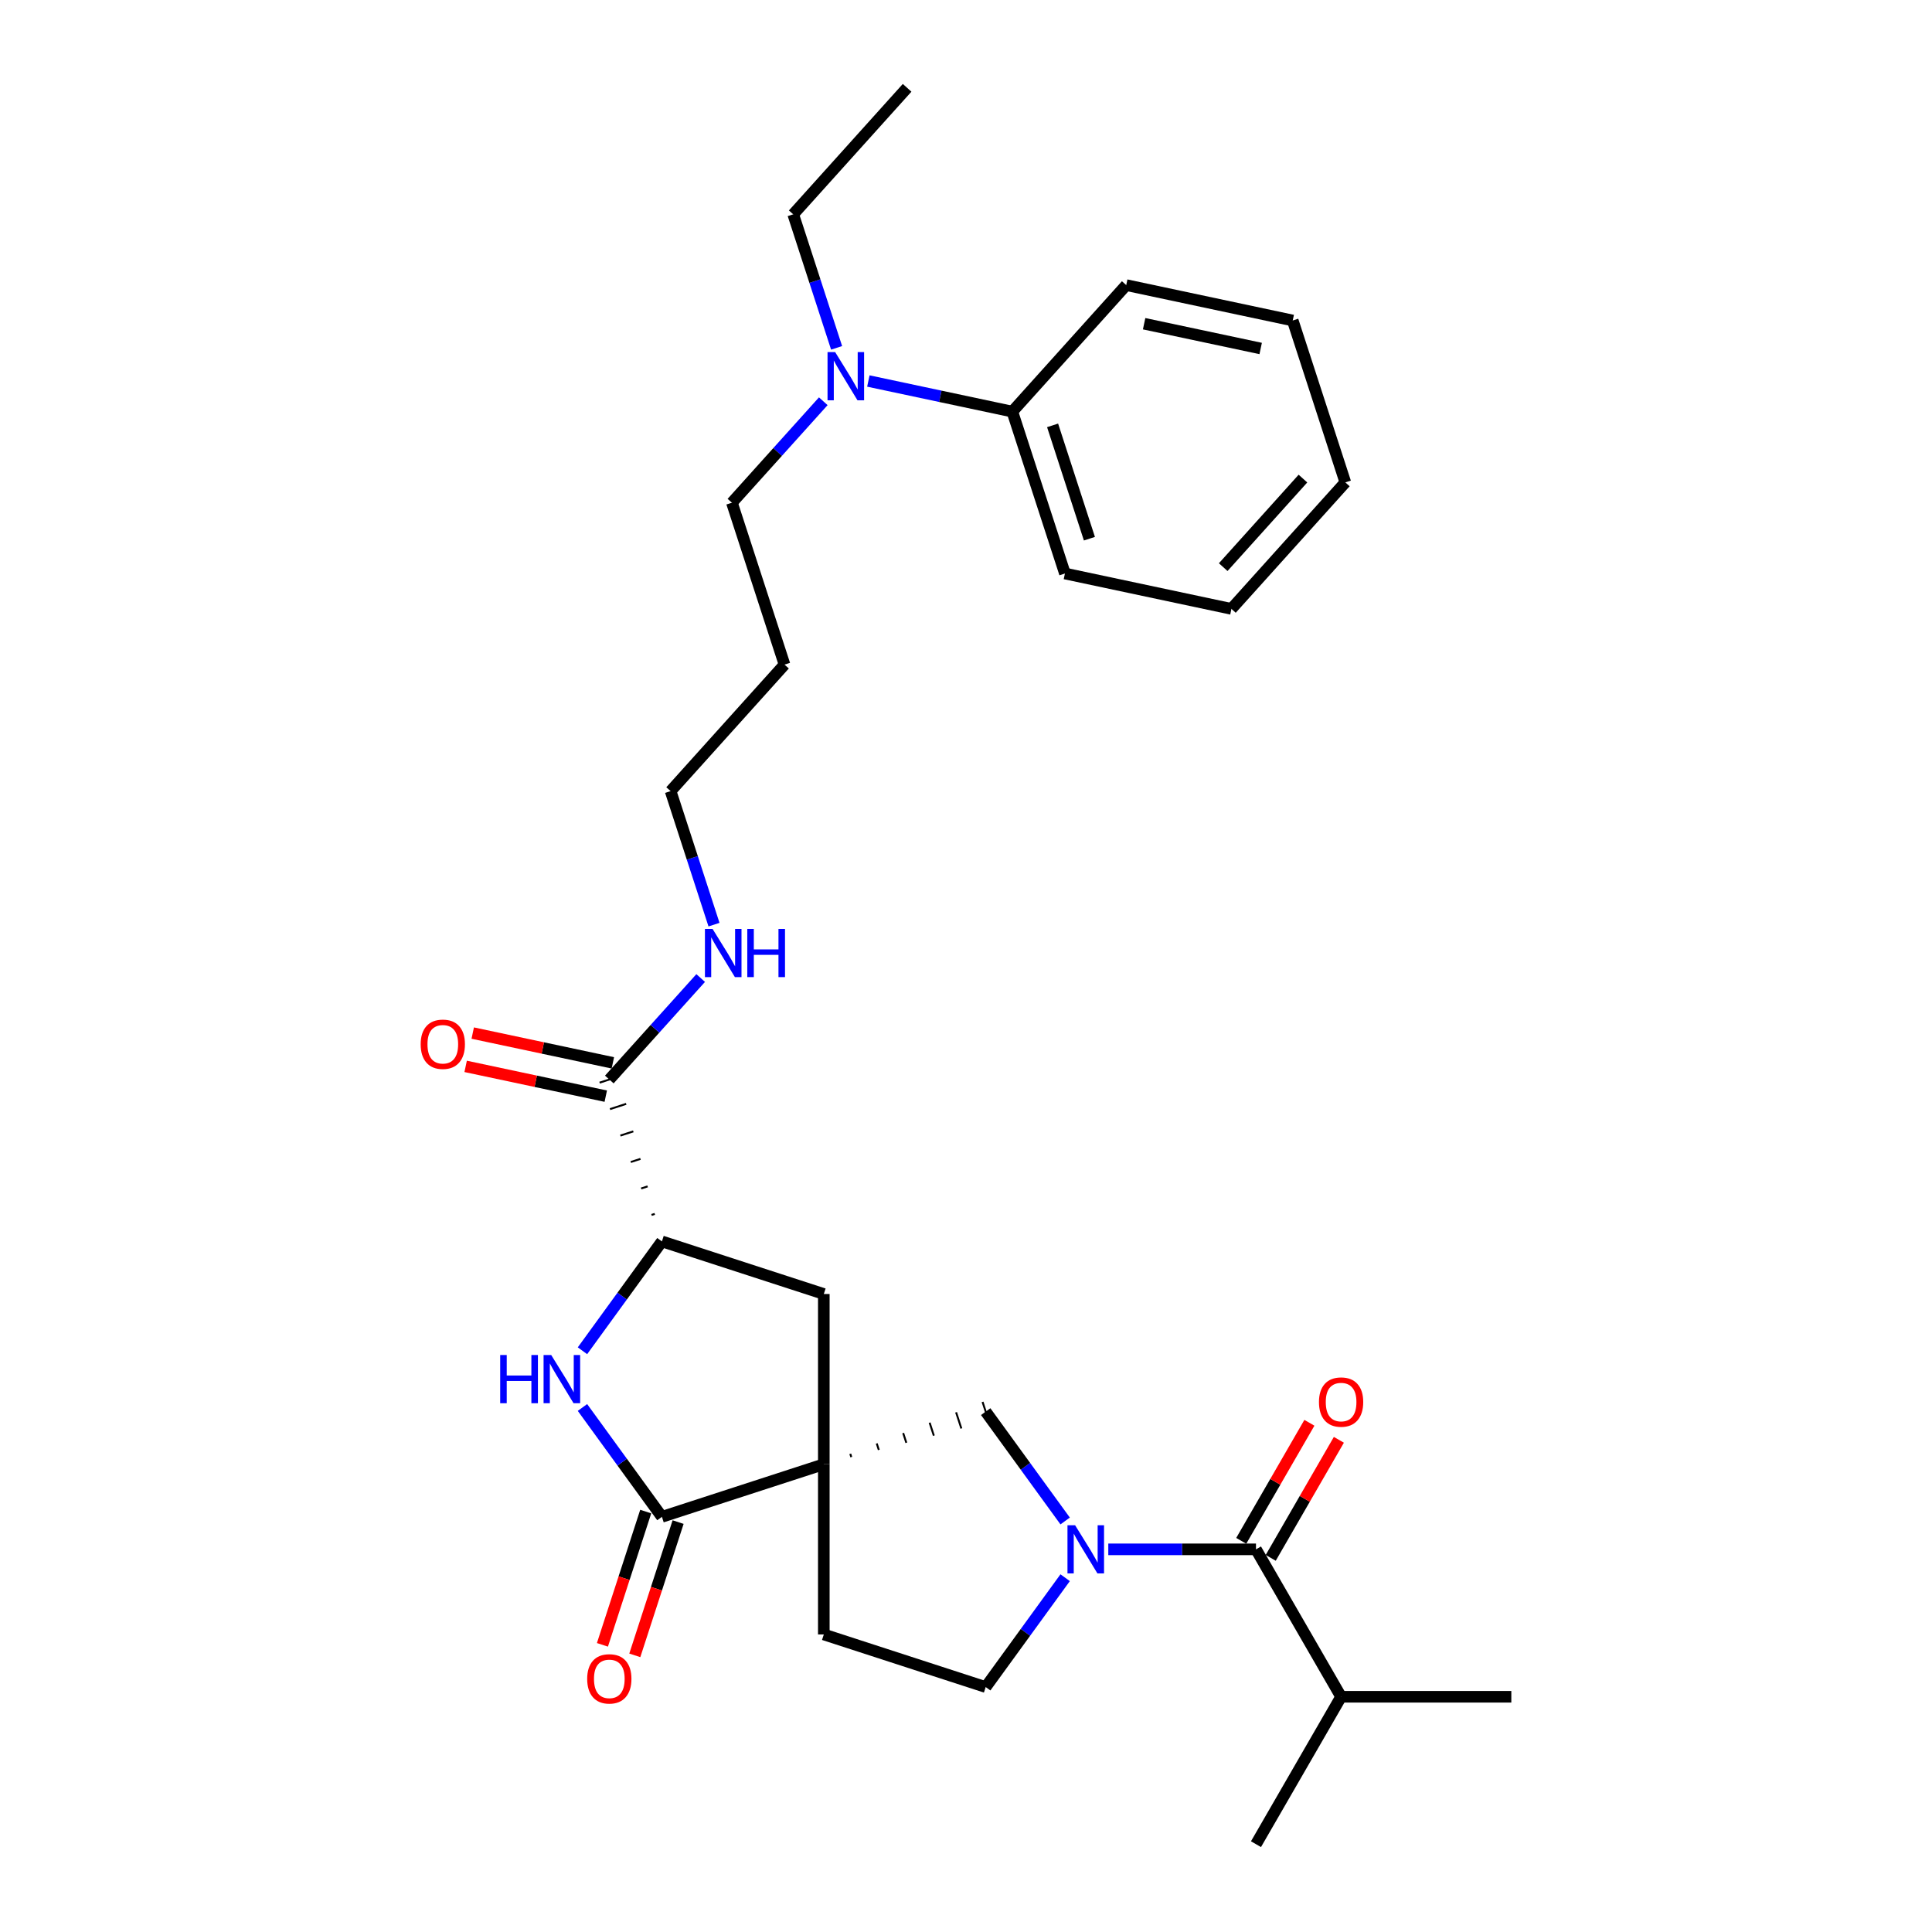 <?xml version='1.0' encoding='iso-8859-1'?>
<svg version='1.1' baseProfile='full'
              xmlns='http://www.w3.org/2000/svg'
                      xmlns:rdkit='http://www.rdkit.org/xml'
                      xmlns:xlink='http://www.w3.org/1999/xlink'
                  xml:space='preserve'
width='1000px' height='1000px' viewBox='0 0 1000 1000'>
<!-- END OF HEADER -->
<rect style='opacity:1.0;fill:#FFFFFF;stroke:none' width='1000' height='1000' x='0' y='0'> </rect>
<path class='bond-1' d='M 426.402,757.883 L 342.606,785.11' style='fill:none;fill-rule:evenodd;stroke:#000000;stroke-width:6px;stroke-linecap:butt;stroke-linejoin:miter;stroke-opacity:1' />
<path class='bond-5' d='M 440.64,754.183 L 440.096,752.507' style='fill:none;fill-rule:evenodd;stroke:#000000;stroke-width:1.0px;stroke-linecap:butt;stroke-linejoin:miter;stroke-opacity:1' />
<path class='bond-5' d='M 454.879,750.483 L 453.79,747.132' style='fill:none;fill-rule:evenodd;stroke:#000000;stroke-width:1.0px;stroke-linecap:butt;stroke-linejoin:miter;stroke-opacity:1' />
<path class='bond-5' d='M 469.117,746.784 L 467.483,741.756' style='fill:none;fill-rule:evenodd;stroke:#000000;stroke-width:1.0px;stroke-linecap:butt;stroke-linejoin:miter;stroke-opacity:1' />
<path class='bond-5' d='M 483.355,743.084 L 481.177,736.38' style='fill:none;fill-rule:evenodd;stroke:#000000;stroke-width:1.0px;stroke-linecap:butt;stroke-linejoin:miter;stroke-opacity:1' />
<path class='bond-5' d='M 497.594,739.384 L 494.871,731.004' style='fill:none;fill-rule:evenodd;stroke:#000000;stroke-width:1.0px;stroke-linecap:butt;stroke-linejoin:miter;stroke-opacity:1' />
<path class='bond-5' d='M 511.832,735.684 L 508.565,725.628' style='fill:none;fill-rule:evenodd;stroke:#000000;stroke-width:1.0px;stroke-linecap:butt;stroke-linejoin:miter;stroke-opacity:1' />
<path class='bond-6' d='M 426.402,757.883 L 426.402,669.775' style='fill:none;fill-rule:evenodd;stroke:#000000;stroke-width:6px;stroke-linecap:butt;stroke-linejoin:miter;stroke-opacity:1' />
<path class='bond-8' d='M 426.402,757.883 L 426.402,845.991' style='fill:none;fill-rule:evenodd;stroke:#000000;stroke-width:6px;stroke-linecap:butt;stroke-linejoin:miter;stroke-opacity:1' />
<path class='bond-0' d='M 551.322,787.258 L 530.76,758.957' style='fill:none;fill-rule:evenodd;stroke:#0000FF;stroke-width:6px;stroke-linecap:butt;stroke-linejoin:miter;stroke-opacity:1' />
<path class='bond-0' d='M 530.76,758.957 L 510.198,730.656' style='fill:none;fill-rule:evenodd;stroke:#000000;stroke-width:6px;stroke-linecap:butt;stroke-linejoin:miter;stroke-opacity:1' />
<path class='bond-3' d='M 573.653,801.937 L 611.874,801.937' style='fill:none;fill-rule:evenodd;stroke:#0000FF;stroke-width:6px;stroke-linecap:butt;stroke-linejoin:miter;stroke-opacity:1' />
<path class='bond-3' d='M 611.874,801.937 L 650.095,801.937' style='fill:none;fill-rule:evenodd;stroke:#000000;stroke-width:6px;stroke-linecap:butt;stroke-linejoin:miter;stroke-opacity:1' />
<path class='bond-29' d='M 551.322,816.616 L 530.76,844.917' style='fill:none;fill-rule:evenodd;stroke:#0000FF;stroke-width:6px;stroke-linecap:butt;stroke-linejoin:miter;stroke-opacity:1' />
<path class='bond-29' d='M 530.76,844.917 L 510.198,873.218' style='fill:none;fill-rule:evenodd;stroke:#000000;stroke-width:6px;stroke-linecap:butt;stroke-linejoin:miter;stroke-opacity:1' />
<path class='bond-2' d='M 342.606,785.11 L 322.044,756.809' style='fill:none;fill-rule:evenodd;stroke:#000000;stroke-width:6px;stroke-linecap:butt;stroke-linejoin:miter;stroke-opacity:1' />
<path class='bond-2' d='M 322.044,756.809 L 301.482,728.508' style='fill:none;fill-rule:evenodd;stroke:#0000FF;stroke-width:6px;stroke-linecap:butt;stroke-linejoin:miter;stroke-opacity:1' />
<path class='bond-10' d='M 334.227,782.387 L 323.021,816.875' style='fill:none;fill-rule:evenodd;stroke:#000000;stroke-width:6px;stroke-linecap:butt;stroke-linejoin:miter;stroke-opacity:1' />
<path class='bond-10' d='M 323.021,816.875 L 311.815,851.364' style='fill:none;fill-rule:evenodd;stroke:#FF0000;stroke-width:6px;stroke-linecap:butt;stroke-linejoin:miter;stroke-opacity:1' />
<path class='bond-10' d='M 350.986,787.833 L 339.78,822.321' style='fill:none;fill-rule:evenodd;stroke:#000000;stroke-width:6px;stroke-linecap:butt;stroke-linejoin:miter;stroke-opacity:1' />
<path class='bond-10' d='M 339.78,822.321 L 328.574,856.809' style='fill:none;fill-rule:evenodd;stroke:#FF0000;stroke-width:6px;stroke-linecap:butt;stroke-linejoin:miter;stroke-opacity:1' />
<path class='bond-30' d='M 301.482,699.15 L 322.044,670.849' style='fill:none;fill-rule:evenodd;stroke:#0000FF;stroke-width:6px;stroke-linecap:butt;stroke-linejoin:miter;stroke-opacity:1' />
<path class='bond-30' d='M 322.044,670.849 L 342.606,642.548' style='fill:none;fill-rule:evenodd;stroke:#000000;stroke-width:6px;stroke-linecap:butt;stroke-linejoin:miter;stroke-opacity:1' />
<path class='bond-11' d='M 657.726,806.343 L 675.363,775.794' style='fill:none;fill-rule:evenodd;stroke:#000000;stroke-width:6px;stroke-linecap:butt;stroke-linejoin:miter;stroke-opacity:1' />
<path class='bond-11' d='M 675.363,775.794 L 693,745.246' style='fill:none;fill-rule:evenodd;stroke:#FF0000;stroke-width:6px;stroke-linecap:butt;stroke-linejoin:miter;stroke-opacity:1' />
<path class='bond-11' d='M 642.465,797.532 L 660.102,766.984' style='fill:none;fill-rule:evenodd;stroke:#000000;stroke-width:6px;stroke-linecap:butt;stroke-linejoin:miter;stroke-opacity:1' />
<path class='bond-11' d='M 660.102,766.984 L 677.739,736.435' style='fill:none;fill-rule:evenodd;stroke:#FF0000;stroke-width:6px;stroke-linecap:butt;stroke-linejoin:miter;stroke-opacity:1' />
<path class='bond-15' d='M 650.095,801.937 L 694.15,878.241' style='fill:none;fill-rule:evenodd;stroke:#000000;stroke-width:6px;stroke-linecap:butt;stroke-linejoin:miter;stroke-opacity:1' />
<path class='bond-4' d='M 342.606,642.548 L 426.402,669.775' style='fill:none;fill-rule:evenodd;stroke:#000000;stroke-width:6px;stroke-linecap:butt;stroke-linejoin:miter;stroke-opacity:1' />
<path class='bond-7' d='M 338.906,628.309 L 337.23,628.854' style='fill:none;fill-rule:evenodd;stroke:#000000;stroke-width:1.0px;stroke-linecap:butt;stroke-linejoin:miter;stroke-opacity:1' />
<path class='bond-7' d='M 335.206,614.071 L 331.855,615.16' style='fill:none;fill-rule:evenodd;stroke:#000000;stroke-width:1.0px;stroke-linecap:butt;stroke-linejoin:miter;stroke-opacity:1' />
<path class='bond-7' d='M 331.507,599.833 L 326.479,601.467' style='fill:none;fill-rule:evenodd;stroke:#000000;stroke-width:1.0px;stroke-linecap:butt;stroke-linejoin:miter;stroke-opacity:1' />
<path class='bond-7' d='M 327.807,585.595 L 321.103,587.773' style='fill:none;fill-rule:evenodd;stroke:#000000;stroke-width:1.0px;stroke-linecap:butt;stroke-linejoin:miter;stroke-opacity:1' />
<path class='bond-7' d='M 324.107,571.356 L 315.727,574.079' style='fill:none;fill-rule:evenodd;stroke:#000000;stroke-width:1.0px;stroke-linecap:butt;stroke-linejoin:miter;stroke-opacity:1' />
<path class='bond-7' d='M 320.407,557.118 L 310.351,560.385' style='fill:none;fill-rule:evenodd;stroke:#000000;stroke-width:1.0px;stroke-linecap:butt;stroke-linejoin:miter;stroke-opacity:1' />
<path class='bond-13' d='M 317.211,550.133 L 280.948,542.425' style='fill:none;fill-rule:evenodd;stroke:#000000;stroke-width:6px;stroke-linecap:butt;stroke-linejoin:miter;stroke-opacity:1' />
<path class='bond-13' d='M 280.948,542.425 L 244.685,534.718' style='fill:none;fill-rule:evenodd;stroke:#FF0000;stroke-width:6px;stroke-linecap:butt;stroke-linejoin:miter;stroke-opacity:1' />
<path class='bond-13' d='M 313.547,567.37 L 277.284,559.662' style='fill:none;fill-rule:evenodd;stroke:#000000;stroke-width:6px;stroke-linecap:butt;stroke-linejoin:miter;stroke-opacity:1' />
<path class='bond-13' d='M 277.284,559.662 L 241.021,551.954' style='fill:none;fill-rule:evenodd;stroke:#FF0000;stroke-width:6px;stroke-linecap:butt;stroke-linejoin:miter;stroke-opacity:1' />
<path class='bond-16' d='M 315.379,558.752 L 339.024,532.491' style='fill:none;fill-rule:evenodd;stroke:#000000;stroke-width:6px;stroke-linecap:butt;stroke-linejoin:miter;stroke-opacity:1' />
<path class='bond-16' d='M 339.024,532.491 L 362.67,506.23' style='fill:none;fill-rule:evenodd;stroke:#0000FF;stroke-width:6px;stroke-linecap:butt;stroke-linejoin:miter;stroke-opacity:1' />
<path class='bond-9' d='M 426.402,845.991 L 510.198,873.218' style='fill:none;fill-rule:evenodd;stroke:#000000;stroke-width:6px;stroke-linecap:butt;stroke-linejoin:miter;stroke-opacity:1' />
<path class='bond-12' d='M 426.128,207.684 L 402.482,233.944' style='fill:none;fill-rule:evenodd;stroke:#0000FF;stroke-width:6px;stroke-linecap:butt;stroke-linejoin:miter;stroke-opacity:1' />
<path class='bond-12' d='M 402.482,233.944 L 378.837,260.205' style='fill:none;fill-rule:evenodd;stroke:#000000;stroke-width:6px;stroke-linecap:butt;stroke-linejoin:miter;stroke-opacity:1' />
<path class='bond-14' d='M 449.459,197.207 L 486.717,205.127' style='fill:none;fill-rule:evenodd;stroke:#0000FF;stroke-width:6px;stroke-linecap:butt;stroke-linejoin:miter;stroke-opacity:1' />
<path class='bond-14' d='M 486.717,205.127 L 523.976,213.047' style='fill:none;fill-rule:evenodd;stroke:#000000;stroke-width:6px;stroke-linecap:butt;stroke-linejoin:miter;stroke-opacity:1' />
<path class='bond-20' d='M 433.024,180.049 L 421.795,145.49' style='fill:none;fill-rule:evenodd;stroke:#0000FF;stroke-width:6px;stroke-linecap:butt;stroke-linejoin:miter;stroke-opacity:1' />
<path class='bond-20' d='M 421.795,145.49 L 410.566,110.932' style='fill:none;fill-rule:evenodd;stroke:#000000;stroke-width:6px;stroke-linecap:butt;stroke-linejoin:miter;stroke-opacity:1' />
<path class='bond-21' d='M 523.976,213.047 L 551.203,296.843' style='fill:none;fill-rule:evenodd;stroke:#000000;stroke-width:6px;stroke-linecap:butt;stroke-linejoin:miter;stroke-opacity:1' />
<path class='bond-21' d='M 544.819,220.171 L 563.878,278.828' style='fill:none;fill-rule:evenodd;stroke:#000000;stroke-width:6px;stroke-linecap:butt;stroke-linejoin:miter;stroke-opacity:1' />
<path class='bond-22' d='M 523.976,213.047 L 582.932,147.569' style='fill:none;fill-rule:evenodd;stroke:#000000;stroke-width:6px;stroke-linecap:butt;stroke-linejoin:miter;stroke-opacity:1' />
<path class='bond-23' d='M 694.15,878.241 L 782.258,878.241' style='fill:none;fill-rule:evenodd;stroke:#000000;stroke-width:6px;stroke-linecap:butt;stroke-linejoin:miter;stroke-opacity:1' />
<path class='bond-24' d='M 694.15,878.241 L 650.095,954.545' style='fill:none;fill-rule:evenodd;stroke:#000000;stroke-width:6px;stroke-linecap:butt;stroke-linejoin:miter;stroke-opacity:1' />
<path class='bond-19' d='M 369.566,478.596 L 358.337,444.037' style='fill:none;fill-rule:evenodd;stroke:#0000FF;stroke-width:6px;stroke-linecap:butt;stroke-linejoin:miter;stroke-opacity:1' />
<path class='bond-19' d='M 358.337,444.037 L 347.108,409.478' style='fill:none;fill-rule:evenodd;stroke:#000000;stroke-width:6px;stroke-linecap:butt;stroke-linejoin:miter;stroke-opacity:1' />
<path class='bond-17' d='M 406.064,344.001 L 347.108,409.478' style='fill:none;fill-rule:evenodd;stroke:#000000;stroke-width:6px;stroke-linecap:butt;stroke-linejoin:miter;stroke-opacity:1' />
<path class='bond-18' d='M 406.064,344.001 L 378.837,260.205' style='fill:none;fill-rule:evenodd;stroke:#000000;stroke-width:6px;stroke-linecap:butt;stroke-linejoin:miter;stroke-opacity:1' />
<path class='bond-25' d='M 410.566,110.932 L 469.522,45.455' style='fill:none;fill-rule:evenodd;stroke:#000000;stroke-width:6px;stroke-linecap:butt;stroke-linejoin:miter;stroke-opacity:1' />
<path class='bond-26' d='M 551.203,296.843 L 637.386,315.161' style='fill:none;fill-rule:evenodd;stroke:#000000;stroke-width:6px;stroke-linecap:butt;stroke-linejoin:miter;stroke-opacity:1' />
<path class='bond-27' d='M 582.932,147.569 L 669.115,165.888' style='fill:none;fill-rule:evenodd;stroke:#000000;stroke-width:6px;stroke-linecap:butt;stroke-linejoin:miter;stroke-opacity:1' />
<path class='bond-27' d='M 592.196,167.554 L 652.524,180.377' style='fill:none;fill-rule:evenodd;stroke:#000000;stroke-width:6px;stroke-linecap:butt;stroke-linejoin:miter;stroke-opacity:1' />
<path class='bond-31' d='M 637.386,315.161 L 696.342,249.684' style='fill:none;fill-rule:evenodd;stroke:#000000;stroke-width:6px;stroke-linecap:butt;stroke-linejoin:miter;stroke-opacity:1' />
<path class='bond-31' d='M 633.134,293.549 L 674.403,247.715' style='fill:none;fill-rule:evenodd;stroke:#000000;stroke-width:6px;stroke-linecap:butt;stroke-linejoin:miter;stroke-opacity:1' />
<path class='bond-28' d='M 669.115,165.888 L 696.342,249.684' style='fill:none;fill-rule:evenodd;stroke:#000000;stroke-width:6px;stroke-linecap:butt;stroke-linejoin:miter;stroke-opacity:1' />
<path  class='atom-1' d='M 556.471 789.461
L 564.648 802.677
Q 565.458 803.981, 566.762 806.343
Q 568.066 808.704, 568.137 808.845
L 568.137 789.461
L 571.45 789.461
L 571.45 814.413
L 568.031 814.413
L 559.256 799.964
Q 558.234 798.272, 557.141 796.334
Q 556.084 794.395, 555.767 793.796
L 555.767 814.413
L 552.524 814.413
L 552.524 789.461
L 556.471 789.461
' fill='#0000FF'/>
<path  class='atom-3' d='M 258.904 701.353
L 262.288 701.353
L 262.288 711.961
L 275.046 711.961
L 275.046 701.353
L 278.429 701.353
L 278.429 726.305
L 275.046 726.305
L 275.046 714.781
L 262.288 714.781
L 262.288 726.305
L 258.904 726.305
L 258.904 701.353
' fill='#0000FF'/>
<path  class='atom-3' d='M 285.302 701.353
L 293.478 714.569
Q 294.289 715.873, 295.593 718.234
Q 296.897 720.596, 296.967 720.737
L 296.967 701.353
L 300.28 701.353
L 300.28 726.305
L 296.862 726.305
L 288.086 711.855
Q 287.064 710.164, 285.971 708.225
Q 284.914 706.287, 284.597 705.688
L 284.597 726.305
L 281.355 726.305
L 281.355 701.353
L 285.302 701.353
' fill='#0000FF'/>
<path  class='atom-11' d='M 303.925 868.977
Q 303.925 862.985, 306.886 859.637
Q 309.846 856.289, 315.379 856.289
Q 320.912 856.289, 323.873 859.637
Q 326.833 862.985, 326.833 868.977
Q 326.833 875.038, 323.838 878.492
Q 320.842 881.911, 315.379 881.911
Q 309.881 881.911, 306.886 878.492
Q 303.925 875.074, 303.925 868.977
M 315.379 879.091
Q 319.185 879.091, 321.23 876.554
Q 323.309 873.981, 323.309 868.977
Q 323.309 864.078, 321.23 861.611
Q 319.185 859.108, 315.379 859.108
Q 311.573 859.108, 309.494 861.576
Q 307.449 864.043, 307.449 868.977
Q 307.449 874.016, 309.494 876.554
Q 311.573 879.091, 315.379 879.091
' fill='#FF0000'/>
<path  class='atom-12' d='M 682.695 725.704
Q 682.695 719.712, 685.656 716.364
Q 688.616 713.016, 694.15 713.016
Q 699.683 713.016, 702.643 716.364
Q 705.604 719.712, 705.604 725.704
Q 705.604 731.766, 702.608 735.219
Q 699.612 738.638, 694.15 738.638
Q 688.652 738.638, 685.656 735.219
Q 682.695 731.801, 682.695 725.704
M 694.15 735.819
Q 697.956 735.819, 700 733.281
Q 702.079 730.708, 702.079 725.704
Q 702.079 720.805, 700 718.338
Q 697.956 715.836, 694.15 715.836
Q 690.343 715.836, 688.264 718.303
Q 686.22 720.77, 686.22 725.704
Q 686.22 730.743, 688.264 733.281
Q 690.343 735.819, 694.15 735.819
' fill='#FF0000'/>
<path  class='atom-13' d='M 432.278 182.252
L 440.454 195.468
Q 441.265 196.772, 442.569 199.133
Q 443.873 201.495, 443.943 201.636
L 443.943 182.252
L 447.256 182.252
L 447.256 207.204
L 443.837 207.204
L 435.062 192.754
Q 434.04 191.063, 432.947 189.124
Q 431.89 187.186, 431.573 186.587
L 431.573 207.204
L 428.33 207.204
L 428.33 182.252
L 432.278 182.252
' fill='#0000FF'/>
<path  class='atom-14' d='M 217.742 540.503
Q 217.742 534.512, 220.703 531.164
Q 223.663 527.816, 229.196 527.816
Q 234.729 527.816, 237.69 531.164
Q 240.65 534.512, 240.65 540.503
Q 240.65 546.565, 237.655 550.019
Q 234.659 553.438, 229.196 553.438
Q 223.698 553.438, 220.703 550.019
Q 217.742 546.601, 217.742 540.503
M 229.196 550.618
Q 233.002 550.618, 235.047 548.081
Q 237.126 545.508, 237.126 540.503
Q 237.126 535.605, 235.047 533.138
Q 233.002 530.635, 229.196 530.635
Q 225.39 530.635, 223.311 533.102
Q 221.266 535.569, 221.266 540.503
Q 221.266 545.543, 223.311 548.081
Q 225.39 550.618, 229.196 550.618
' fill='#FF0000'/>
<path  class='atom-17' d='M 368.82 480.798
L 376.996 494.015
Q 377.807 495.319, 379.111 497.68
Q 380.415 500.041, 380.485 500.182
L 380.485 480.798
L 383.798 480.798
L 383.798 505.751
L 380.379 505.751
L 371.604 491.301
Q 370.582 489.609, 369.489 487.671
Q 368.432 485.732, 368.115 485.133
L 368.115 505.751
L 364.872 505.751
L 364.872 480.798
L 368.82 480.798
' fill='#0000FF'/>
<path  class='atom-17' d='M 386.794 480.798
L 390.177 480.798
L 390.177 491.407
L 402.935 491.407
L 402.935 480.798
L 406.318 480.798
L 406.318 505.751
L 402.935 505.751
L 402.935 494.226
L 390.177 494.226
L 390.177 505.751
L 386.794 505.751
L 386.794 480.798
' fill='#0000FF'/>
</svg>
